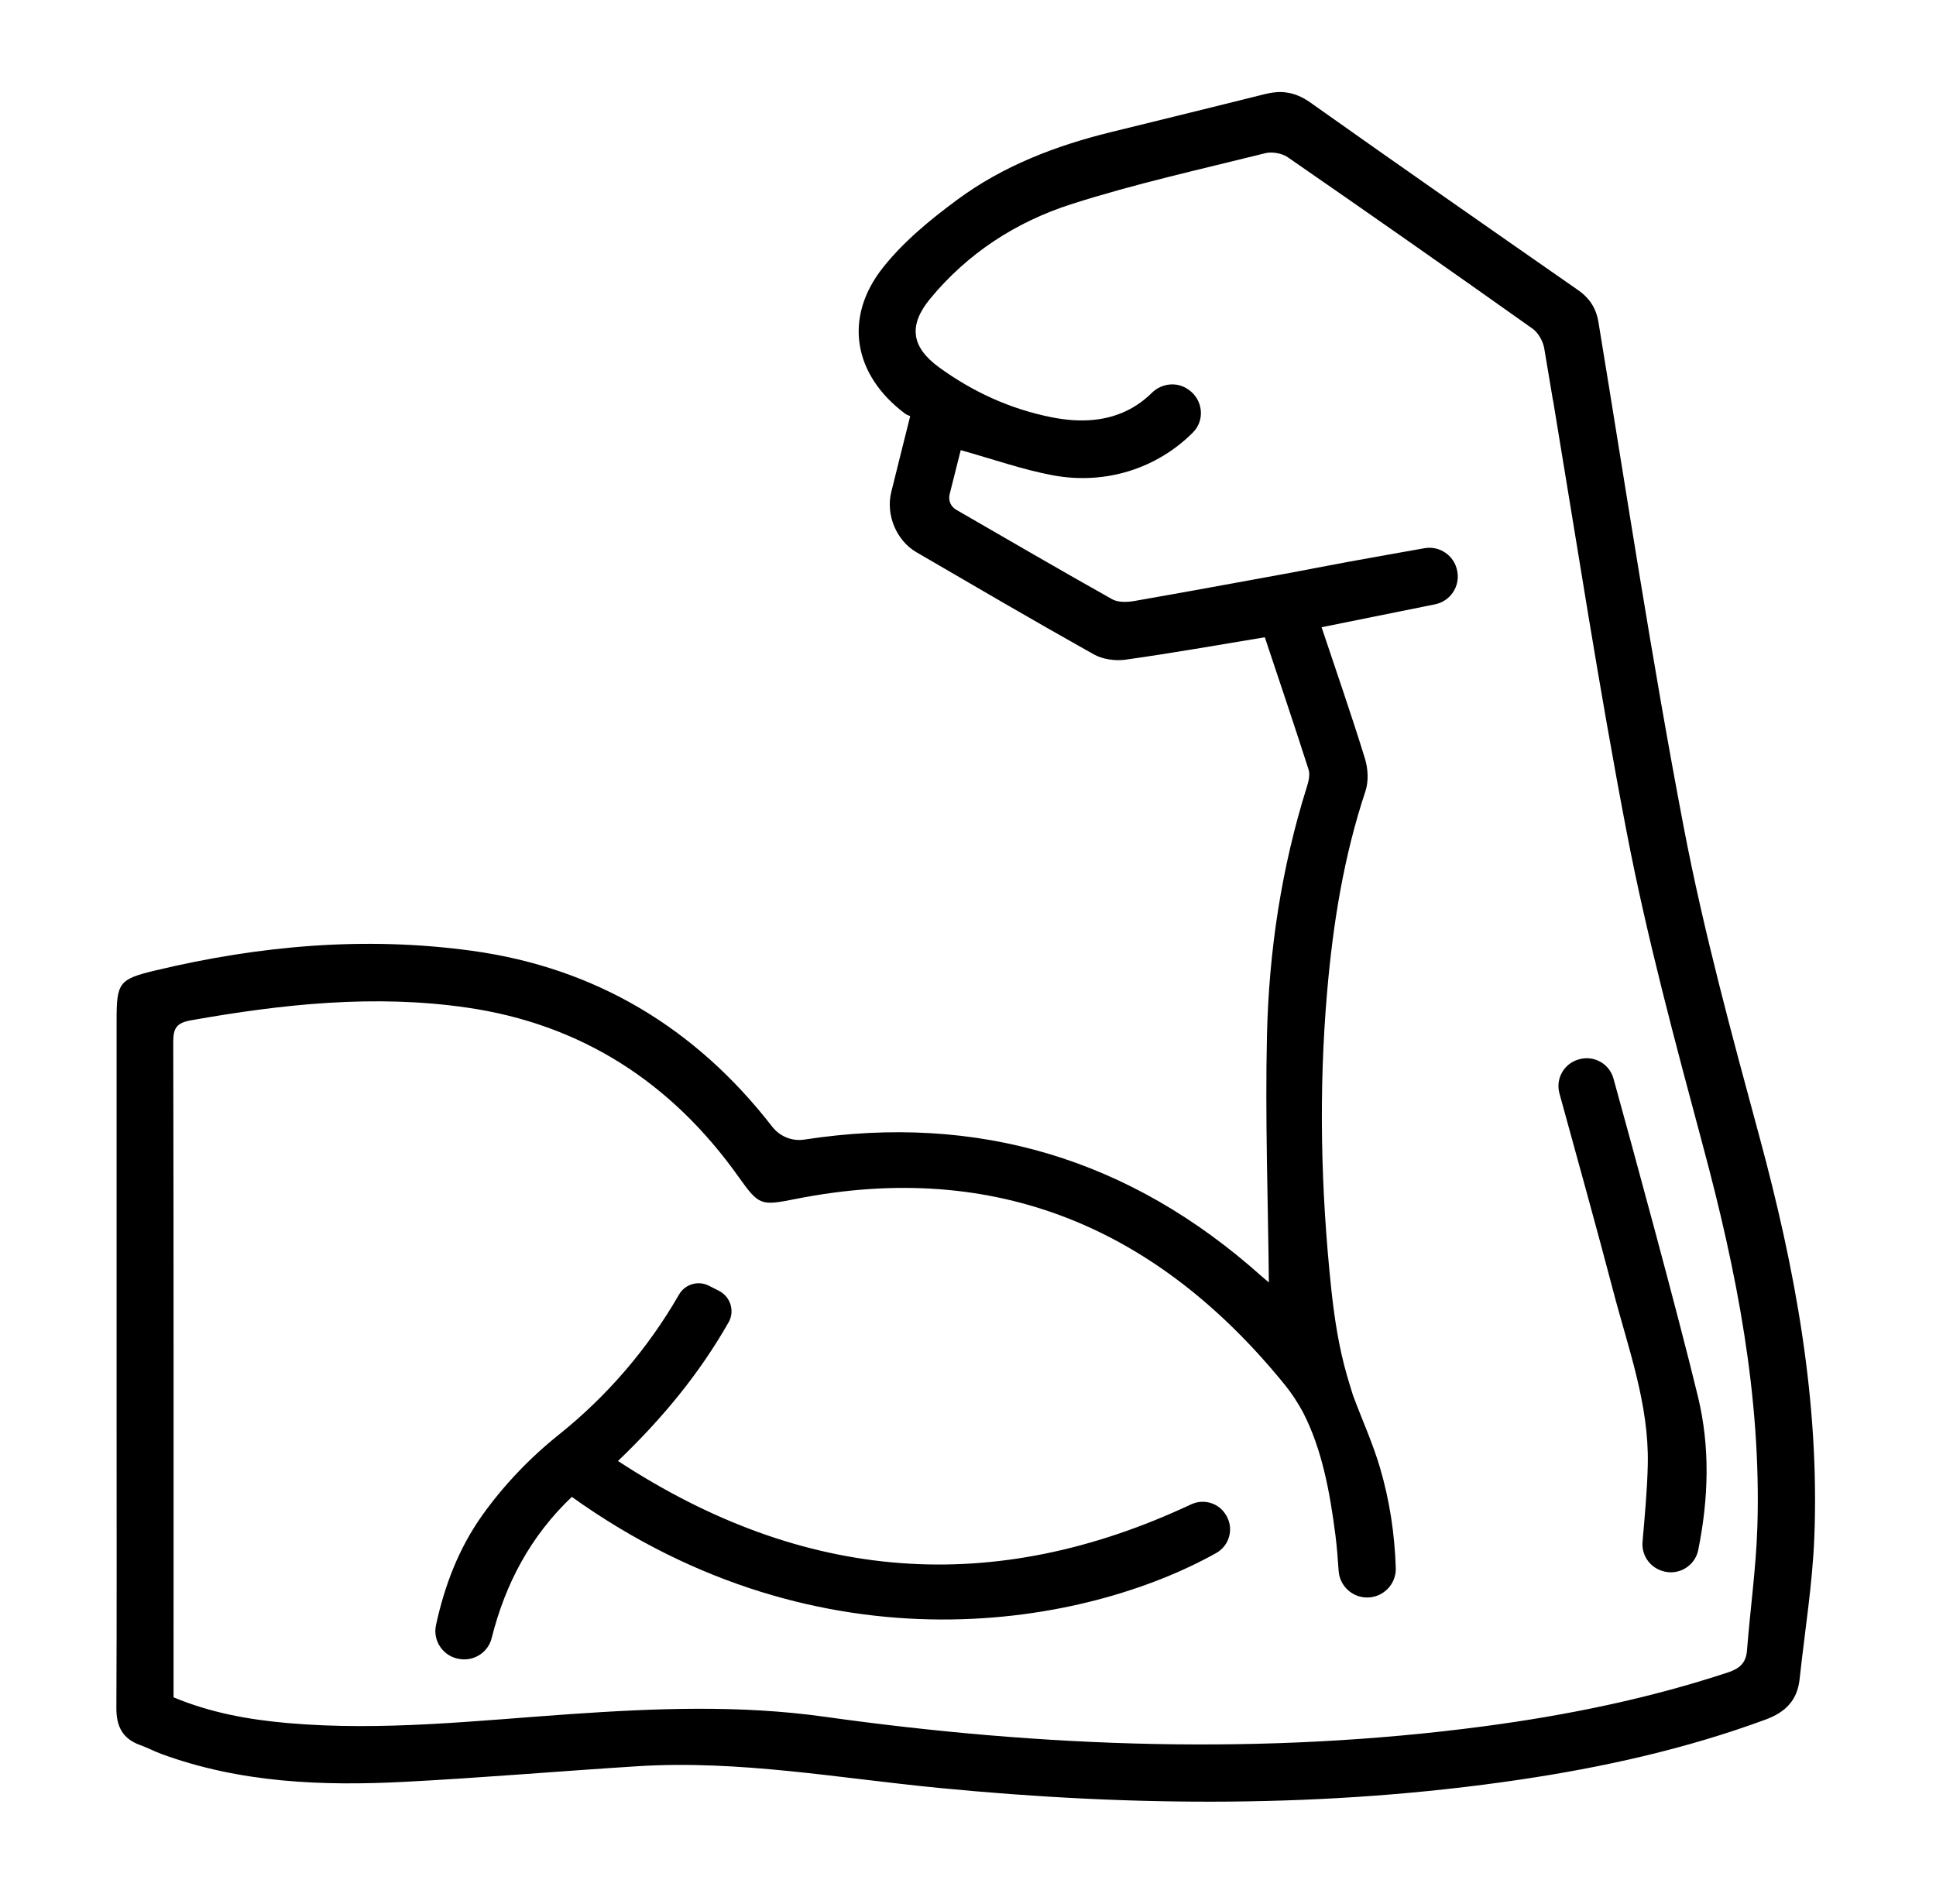 <?xml version="1.0" encoding="utf-8"?>
<!-- Generator: Adobe Illustrator 24.0.1, SVG Export Plug-In . SVG Version: 6.00 Build 0)  -->
<svg version="1.1" id="Слой_1" xmlns="http://www.w3.org/2000/svg" xmlns:xlink="http://www.w3.org/1999/xlink" x="0px" y="0px"
	 viewBox="0 0 549 540" style="enable-background:new 0 0 549 540;" xml:space="preserve">
<g>
	<path d="M499,322.65c-7.89-29.17-15.88-58.42-21.54-88.06c-9.08-47.52-16.31-95.4-24.17-143.16c-0.73-4.44-2.85-7.27-6.57-9.7
		c-24.89-17.33-49.78-34.68-74.53-52.22c-2.2-1.64-4.34-2.69-6.57-3.14c-0.06-0.01-0.13-0.02-0.2-0.04
		c-0.43-0.08-0.86-0.14-1.29-0.18c-0.08-0.01-0.16-0.02-0.24-0.02c-0.47-0.03-0.95-0.04-1.44-0.02c-0.12,0-0.25,0.02-0.38,0.03
		c-0.36,0.02-0.72,0.06-1.08,0.11c-0.19,0.03-0.38,0.05-0.57,0.08c-0.35,0.06-0.71,0.14-1.08,0.22c-0.14,0.03-0.27,0.05-0.41,0.08
		c-2.4,0.61-4.81,1.19-7.21,1.79v0.01c-12.25,3.06-24.52,6.04-36.77,9.06c-15.63,3.85-30.55,9.57-43.52,19.17
		c-7.63,5.64-15.24,11.88-21.07,19.26c-11.27,14.26-8.29,30.45,6.25,41.36c0.54,0.41,1.23,0.61,1.5,0.74
		c-2.2,8.81-3.4,13.54-5.37,21.53c-1.6,6.49,1.47,13.77,7.12,17.06c17.72,10.31,32.43,18.94,50.3,28.97
		c2.52,1.42,6.11,1.92,9.02,1.51c13.1-1.84,26.14-4.15,39.49-6.35c4.23,12.71,8.43,25.09,12.41,37.53c0.46,1.43,0,3.33-0.48,4.87
		c-7.21,22.95-10.77,46.56-11.32,70.48c-0.54,23.34,0.3,46.7,0.54,70.08c-0.43-0.36-1.32-1.07-2.16-1.82
		c-37.14-33.2-80.33-46.25-129.57-38.68c-3.49,0.54-6.97-0.89-9.13-3.68c-21.68-27.98-50.08-45.06-85.17-49.87
		c-30.12-4.13-60.05-1.51-89.59,5.55c-10.54,2.52-11.14,3.42-11.14,14.39c0,38.19,0,76.38,0,114.57c0,26.75,0.07,53.5-0.06,80.25
		c-0.02,5.19,1.74,8.73,6.75,10.51c2.05,0.73,3.99,1.78,6.03,2.53c22.41,8.21,45.71,9.12,69.16,7.89
		c21.99-1.15,43.95-3.04,65.93-4.42c28.74-1.8,56.99,3.4,85.41,6.16c54.93,5.34,109.79,5.77,164.52-2.32
		c23.8-3.52,47.21-8.72,69.87-17.07c5.7-2.1,9.02-5.5,9.66-11.52c1.43-13.36,3.62-26.68,4.16-40.07
		C516.02,397.43,509.06,359.87,499,322.65z M498.35,432.88c-0.36,11.73-2.03,23.42-2.94,35.15c-0.28,3.57-2.04,5.17-5.32,6.26
		c-22.58,7.47-45.76,12.19-69.28,15.31c-62.47,8.28-124.83,5.99-187.05-2.72c-24-3.36-47.97-2.4-71.99-0.74
		c-26.66,1.84-53.29,4.89-80.08,2.55c-11.08-0.97-21.94-2.9-32.47-7.31v-4.66c0-60.4,0.04-120.8-0.09-181.2
		c-0.01-3.91,0.93-5.42,4.99-6.14c25.95-4.61,52.05-7.42,78.26-3.62c32.44,4.69,57.98,21.21,76.96,47.87
		c5.91,8.29,6.31,8.39,16.24,6.42c57.15-11.37,102.85,8.51,138.67,52.58c2.01,2.47,3.73,5.11,5.23,7.87
		c5.46,10.59,7.67,22.86,9.22,34.93c0.42,3.3,0.67,6.62,0.9,10.06c0.28,4.26,3.82,7.58,8.09,7.58c4.57,0,8.26-3.77,8.12-8.34
		c-0.31-9.7-1.75-19.21-4.48-28.48c-2.06-6.99-5.12-13.69-7.66-20.53c-0.59-1.9-1.18-3.81-1.74-5.75
		c-2.3-7.99-3.56-16.36-4.44-24.64c-2.95-28-3.57-56.07-1.14-84.14c1.67-19.29,4.71-38.33,10.86-56.81
		c0.92-2.77,0.74-6.36-0.13-9.19c-3.8-12.33-8.04-24.52-12.31-37.3c7.63-1.55,25.89-5.22,32.19-6.5c4.3-0.88,7.11-5.05,6.29-9.36
		c-0.01-0.05-0.02-0.1-0.03-0.15c-0.82-4.32-4.97-7.17-9.29-6.4c-7.24,1.29-14.37,2.55-21.5,3.85c-3.32,0.6-11.44,2.17-16.25,3.08
		c-14.85,2.71-29.69,5.45-44.56,8.05c-2.02,0.35-4.58,0.42-6.26-0.52c-14.68-8.25-29.23-16.72-44.21-25.37
		c-1.53-0.88-2.29-2.67-1.86-4.38c1.09-4.34,2.16-8.58,3.15-12.52c8.99,2.5,17.4,5.49,26.07,7.12c15.05,2.82,29.68-1.99,39.79-12.15
		c3.47-3.48,2.83-9.29-1.21-12.09c-0.06-0.04-0.11-0.08-0.17-0.12c-3.21-2.24-7.5-1.75-10.3,1c-1.95,1.92-4.06,3.47-6.32,4.66
		c-6.3,3.33-13.73,3.91-22.05,2.26c-11.72-2.32-22.38-7.2-31.99-14.2c-7.82-5.7-8.71-11.84-2.55-19.35
		c10.63-12.94,24.43-21.88,40.11-26.9c18.04-5.78,36.62-9.87,55.03-14.46c1.33-0.33,3.14-0.17,4.65,0.34
		c0.62,0.21,1.19,0.48,1.67,0.81c23.23,16.06,46.37,32.26,69.41,48.61c1.64,1.16,2.99,3.57,3.33,5.6c0.84,4.93,1.66,9.87,2.48,14.8
		c0.01,0,0.02-0.01,0.03-0.01c6.79,40.83,13.06,81.75,20.86,122.37c5.76,29.97,13.75,59.56,21.65,89.07
		C492.43,360.38,499.47,396.05,498.35,432.88z"/>
	<path d="M347.77,429.88c-1.96-3.56-6.33-4.94-10.01-3.22c-55.83,26.2-109.61,22.31-162.52-12.31
		c12.65-12.1,23.11-24.81,31.37-39.33c1.82-3.19,0.54-7.27-2.74-8.93c-0.97-0.49-1.94-0.98-2.86-1.45
		c-3.05-1.55-6.77-0.43-8.47,2.53l-0.02,0.04c-8.77,15.23-20.31,28.7-34.04,39.67c-8.1,6.47-15.58,14.27-21.62,22.73
		c-6.69,9.35-10.77,19.94-13.23,31.31c-0.99,4.6,2.23,9.05,6.9,9.62l0.16,0.02c4,0.48,7.75-2.06,8.73-5.97
		c3.9-15.55,11.08-28.97,22.73-40.06c71.41,51.06,146.22,36.38,182.74,15.92c3.68-2.06,5.01-6.7,2.98-10.4
		C347.84,429.99,347.8,429.94,347.77,429.88z"/>
	<path d="M457.54,305.89c-1.16-4.21-5.54-6.66-9.74-5.46l-0.15,0.04c-4.16,1.18-6.58,5.48-5.43,9.65
		c3.68,13.37,11.36,41.09,15.21,55.88c4.22,16.21,10.19,32.15,9.84,49.23c-0.15,7.3-0.85,14.59-1.49,22.07
		c-0.31,3.65,1.93,7.04,5.42,8.18l0.14,0.05c4.5,1.48,9.3-1.3,10.24-5.94c2.96-14.72,3.37-29.19-0.07-43.44
		C475.75,372.28,462.72,324.61,457.54,305.89z"/>
</g>
</svg>
